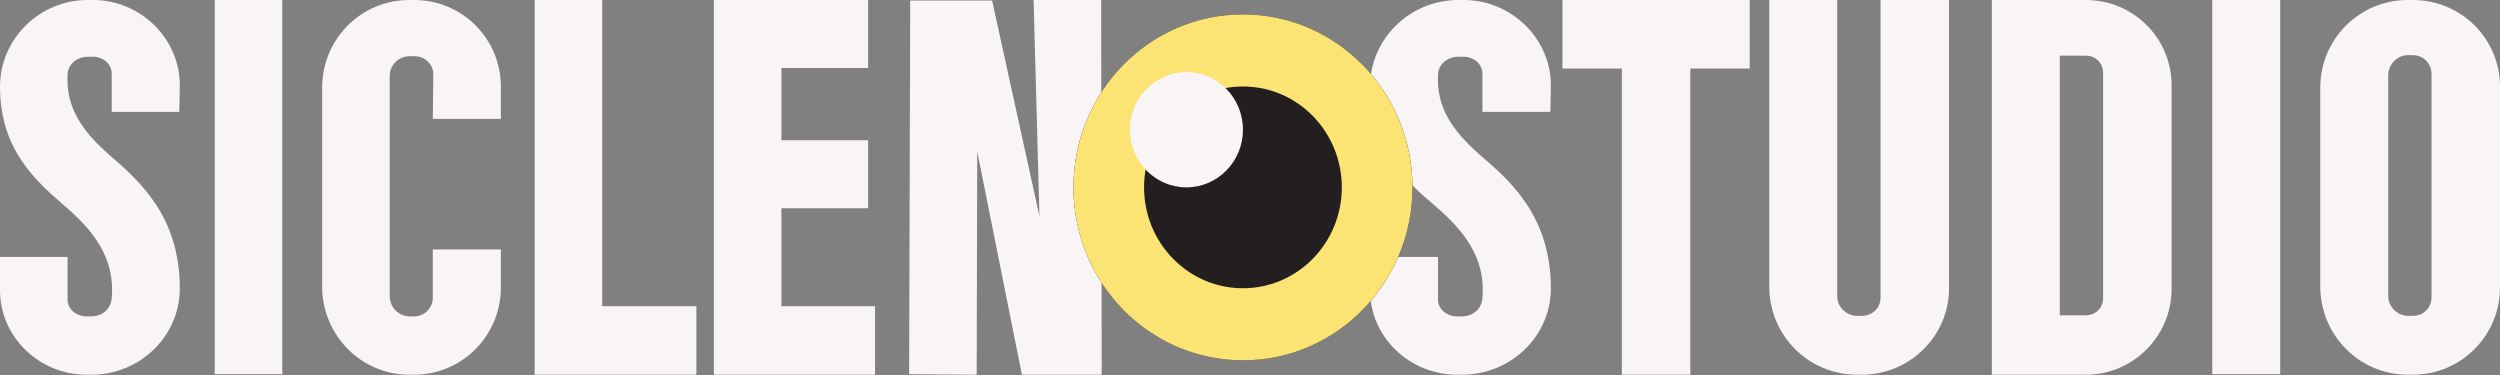 <?xml version="1.0" encoding="UTF-8"?> <svg xmlns="http://www.w3.org/2000/svg" width="460" height="69" viewBox="0 0 460 69" fill="none"><rect x="0" y="0" width="460" height="69" fill="#808080" stroke="none"/><path d="M20.065 28.466C15.073 24.034 12.137 19.798 12.43 13.79C12.43 11.918 14.094 10.441 16.15 10.441H17.128C18.988 10.441 20.554 11.82 20.554 13.494V20.586H32.985L33.083 15.661C33.083 7.092 25.84 0 17.128 0H16.15C7.243 0 0 7.19 0 15.957C0 27.481 6.558 33.292 11.941 37.922C16.933 42.256 21.239 47.279 20.554 54.863C20.456 56.735 18.89 58.212 16.835 58.212H15.954C13.996 58.212 12.43 56.833 12.43 55.159C12.43 53.189 12.43 47.279 12.43 47.279H0V53.386C0 61.955 7.145 68.949 15.954 68.949H16.835C25.742 68.949 33.083 61.857 33.083 53.09C33.083 39.695 25.546 33.194 20.065 28.466Z" fill="#F9F4F5"></path><path d="M51.944 68.85V0H39.513V68.85H51.944Z" fill="#F9F4F5"></path><path d="M92.161 15.957C92.161 7.092 85.016 0 76.207 0H75.326C66.419 0 59.274 7.19 59.274 16.154V52.696C59.274 61.66 66.419 68.949 75.326 68.949H76.207C85.016 68.949 92.161 61.758 92.161 52.893V45.9H79.633V54.765C79.633 56.636 78.165 58.212 76.207 58.212H75.326C73.368 58.212 71.705 56.538 71.705 54.469V13.987C71.705 11.918 73.368 10.342 75.424 10.342H76.305C78.165 10.342 79.731 11.82 79.731 13.691L79.633 21.866H92.161V15.957Z" fill="#F9F4F5"></path><path d="M110.81 56.341V0H98.38V68.949H128.134V56.341H110.81Z" fill="#F9F4F5"></path><path d="M143.78 56.341V38.316H159.734V25.806H143.78V12.509H159.734V0H131.35V68.949H161.006V56.341H143.78Z" fill="#F9F4F5"></path><path d="M202.614 0H190.184L191.26 39.793L182.549 0.099H167.476L167.28 68.85L179.711 68.949L179.809 27.875L188.03 68.949H202.712L202.614 0Z" fill="#F9F4F5"></path><path d="M272.268 28.466C267.248 24.034 264.295 19.798 264.591 13.79C264.591 11.918 266.264 10.441 268.331 10.441H269.315C271.185 10.441 272.76 11.82 272.76 13.494V20.586H285.261L285.359 15.661C285.359 7.092 278.075 0 269.315 0H268.331C259.374 0 252.09 7.19 252.09 15.957C252.09 27.481 258.685 33.292 264.099 37.922C269.118 42.256 273.449 47.279 272.76 54.863C272.662 56.735 271.087 58.212 269.02 58.212H268.134C266.166 58.212 264.591 56.833 264.591 55.159C264.591 53.189 264.591 47.279 264.591 47.279H252.09V53.386C252.09 61.955 259.276 68.949 268.134 68.949H269.02C277.977 68.949 285.359 61.857 285.359 53.09C285.359 39.695 277.78 33.194 272.268 28.466Z" fill="#F9F4F5"></path><path d="M287.495 0V12.608H298.421V68.949H311.019V12.608H321.945V0H287.495Z" fill="#F9F4F5"></path><path d="M346.022 0V54.765C346.022 56.636 344.545 58.114 342.577 58.114H341.691C339.722 58.114 338.049 56.439 338.049 54.568V0H325.549V52.795C325.549 61.66 332.734 68.949 341.691 68.949H342.577C351.435 68.949 358.621 61.758 358.621 53.09V0H346.022Z" fill="#F9F4F5"></path><path d="M383.823 0H366.499V68.949H383.823C392.484 68.949 399.571 61.857 399.571 53.189V15.661C399.571 6.993 392.484 0 383.823 0ZM386.972 54.863C386.972 56.636 385.594 58.015 383.823 58.015H379V10.244H383.823C385.594 10.244 386.972 11.623 386.972 13.396V54.863Z" fill="#F9F4F5"></path><path d="M419.556 68.85V0H407.056V68.85H419.556Z" fill="#F9F4F5"></path><path d="M443.956 0H443.07C434.113 0 426.928 7.19 426.928 16.154V52.696C426.928 61.66 434.113 68.949 443.07 68.949H443.956C452.815 68.949 460 61.758 460 52.893V15.957C460 7.092 452.815 0 443.956 0ZM447.401 54.666C447.401 56.636 445.925 58.114 443.956 58.114H443.07C441.102 58.114 439.429 56.439 439.429 54.469V13.888C439.429 11.82 441.102 10.145 443.07 10.145H443.956C445.925 10.145 447.401 11.721 447.401 13.593V54.666Z" fill="#F9F4F5"></path><path d="M259.887 34.474C259.887 52.049 245.924 66.297 228.701 66.297C211.477 66.297 197.514 52.049 197.514 34.474C197.514 16.899 211.477 2.652 228.701 2.652C245.924 2.652 259.887 16.899 259.887 34.474Z" fill="#231F20"></path><path fill-rule="evenodd" clip-rule="evenodd" d="M228.701 53.037C238.748 53.037 246.893 44.726 246.893 34.474C246.893 24.222 238.748 15.911 228.701 15.911C218.653 15.911 210.508 24.222 210.508 34.474C210.508 44.726 218.653 53.037 228.701 53.037ZM228.701 66.297C245.924 66.297 259.887 52.049 259.887 34.474C259.887 16.899 245.924 2.652 228.701 2.652C211.477 2.652 197.514 16.899 197.514 34.474C197.514 52.049 211.477 66.297 228.701 66.297Z" fill="#FBE474"></path><path d="M228.701 23.867C228.701 29.725 224.046 34.474 218.305 34.474C212.564 34.474 207.91 29.725 207.91 23.867C207.91 18.009 212.564 13.259 218.305 13.259C224.046 13.259 228.701 18.009 228.701 23.867Z" fill="#F9F4F5"></path></svg> 